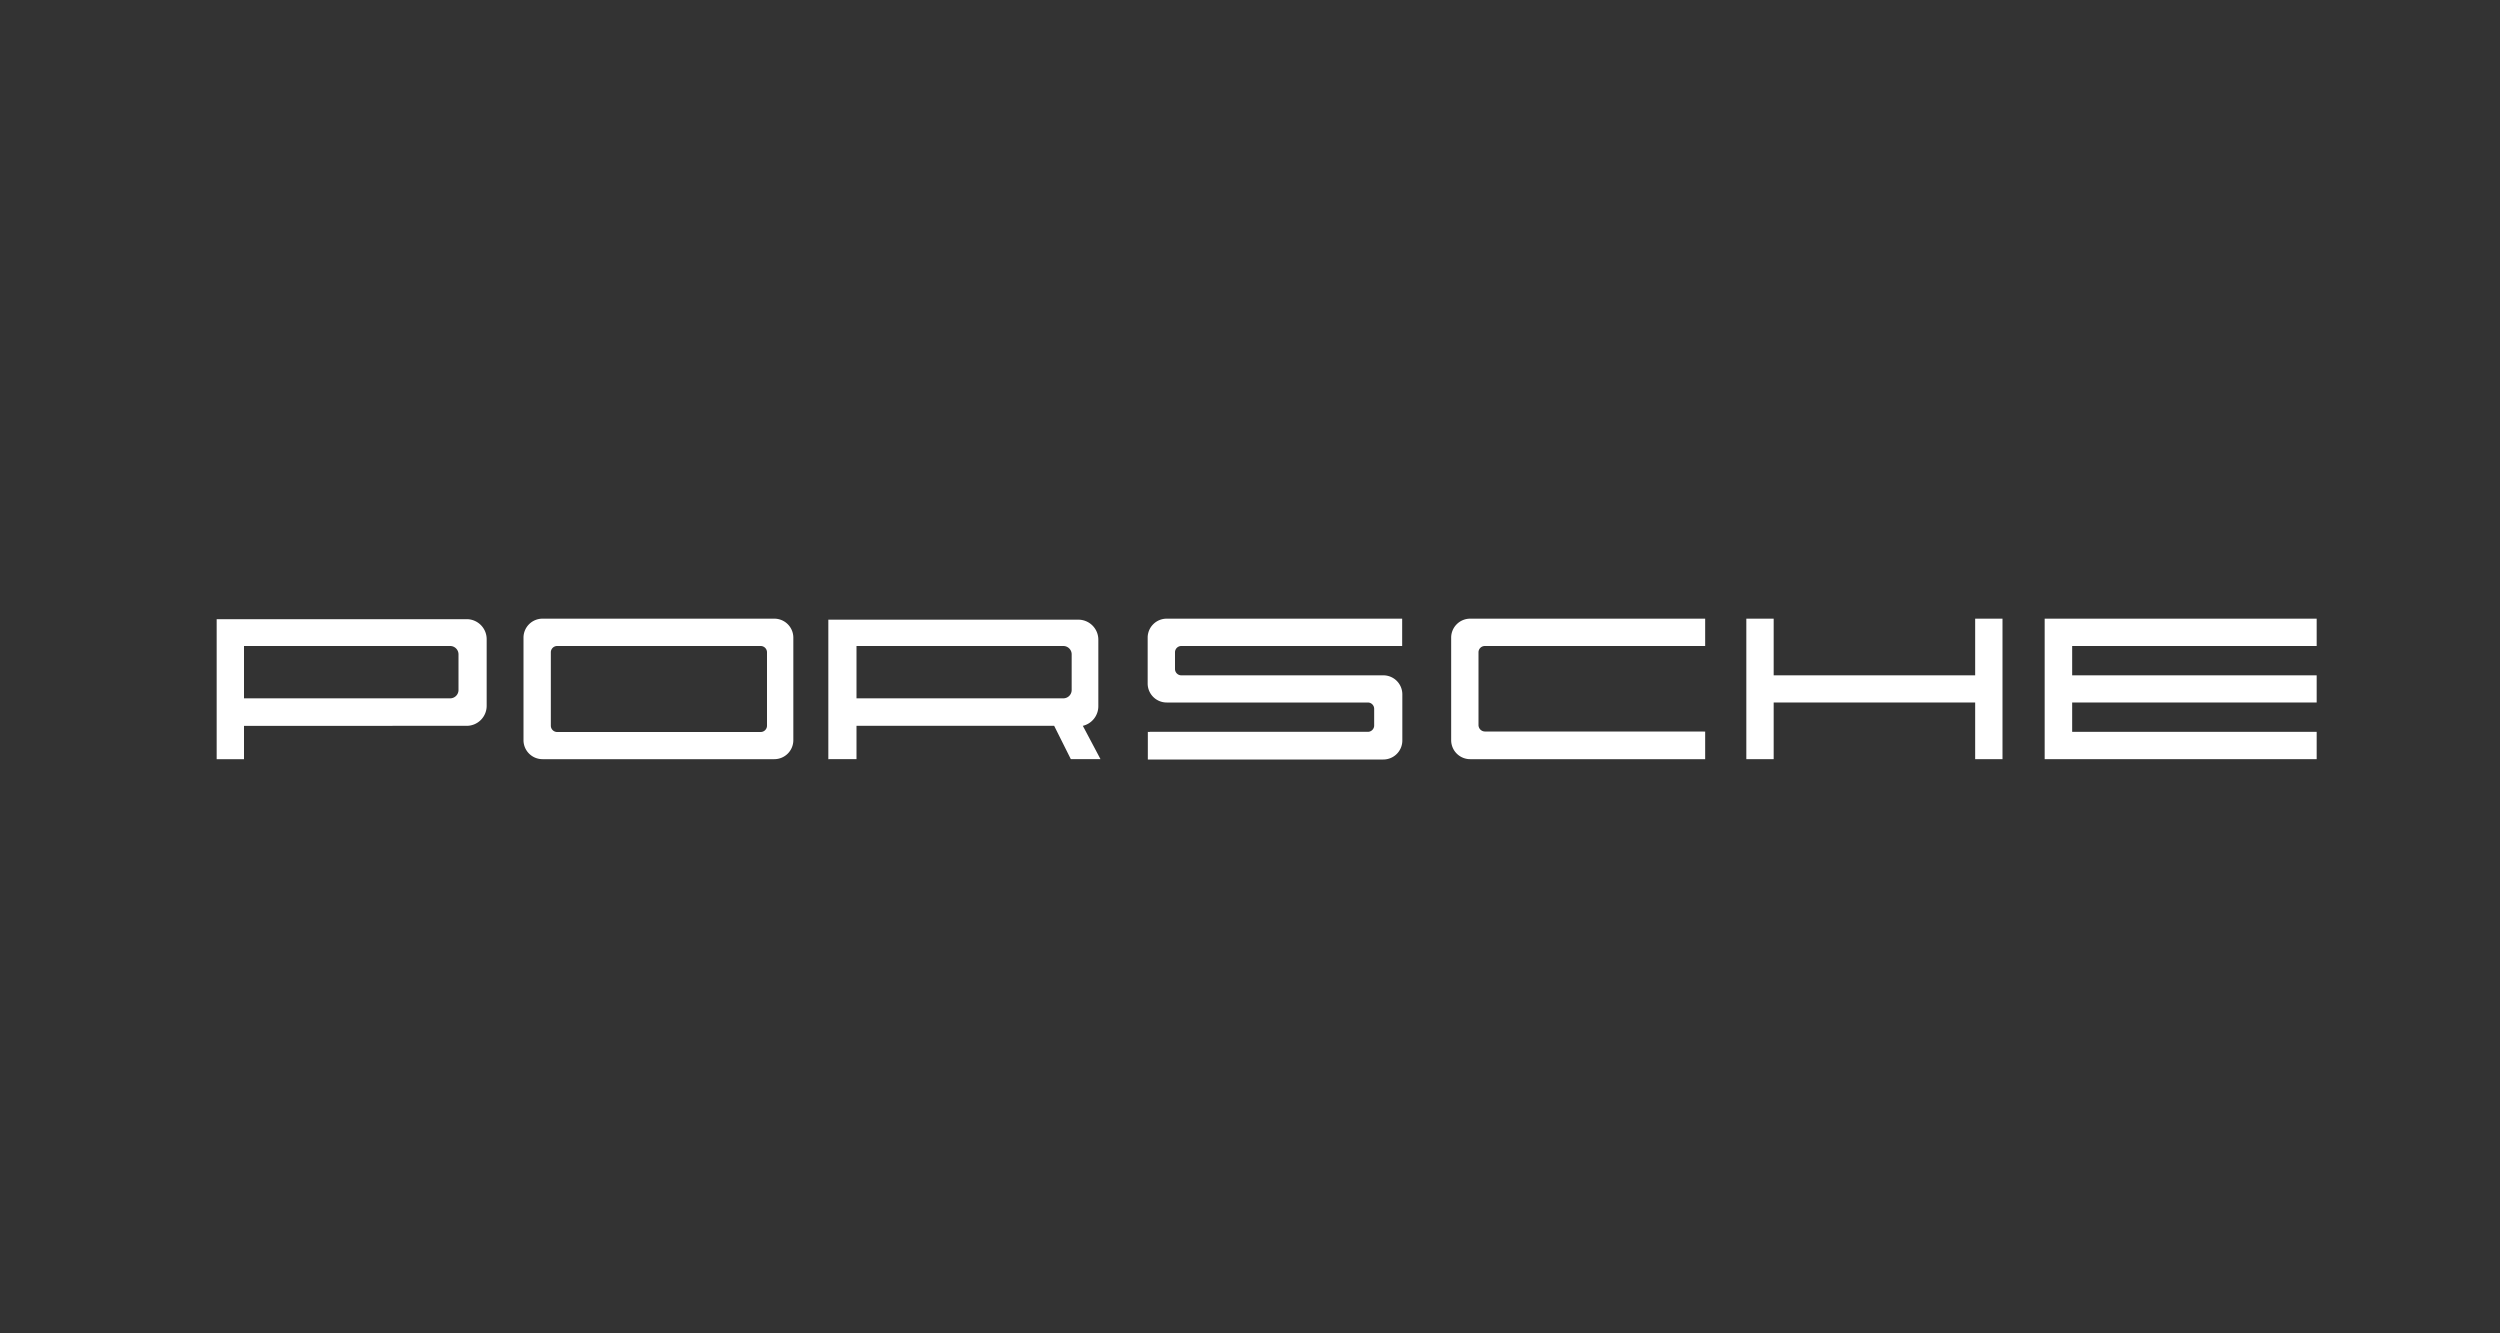 <svg xmlns="http://www.w3.org/2000/svg" xmlns:xlink="http://www.w3.org/1999/xlink" viewBox="0 0 150 80">
  <rect x="0" y="0" width="150" height="80" fill="#333333" stroke="none"/>
  <defs>
    <clipPath id="clip-path">
      <rect x="13" y="37.12" width="126" height="8.43" style="fill: none"/>
    </clipPath>
  </defs>
  <title>Porsche</title>
  <g id="Ebene_2" data-name="Ebene 2">
    <g id="Ebene_1-2" data-name="Ebene 1">
      <g>
        <rect width="150" height="80" style="fill: none"/>
        <g>
          <g style="clip-path: url(#clip-path)">
            <path d="M33.43,38.76H45.64a.38.38,0,0,1,.38.37v4.41a.38.38,0,0,1-.38.38H33.43a.38.38,0,0,1-.38-.38V39.13a.38.38,0,0,1,.38-.37m-.88,6.79H46.46a1.14,1.14,0,0,0,1.14-1.13V38.25a1.14,1.14,0,0,0-1.14-1.13H32.55a1.14,1.14,0,0,0-1.14,1.13v6.17a1.14,1.14,0,0,0,1.14,1.13" style="fill: #fff"/>
            <path d="M14.64,41.9V38.76H27a.5.5,0,0,1,.51.5V41.4a.5.5,0,0,1-.51.5H14.64ZM13,45.55h1.64v-2H28a1.2,1.2,0,0,0,1.2-1.2v-4a1.2,1.2,0,0,0-1.2-1.2H13v8.43Z" style="fill: #fff"/>
            <path d="M51.39,41.9V38.76h12.4a.5.5,0,0,1,.51.5V41.4a.5.5,0,0,1-.51.5H51.39Zm-1.64,3.65h1.64v-2H63.25l1,2h1.78l-1.06-2a1.21,1.21,0,0,0,.93-1.17v-4a1.2,1.2,0,0,0-1.2-1.2h-15v8.43Z" style="fill: #fff"/>
          </g>
          <polygon points="118.51 37.12 118.51 40.52 106.42 40.52 106.42 37.12 104.78 37.12 104.78 45.55 106.42 45.55 106.42 42.15 118.51 42.15 118.51 45.55 120.15 45.55 120.15 37.12 118.51 37.12" style="fill: #fff"/>
          <g style="clip-path: url(#clip-path)">
            <path d="M88.21,45.55h14.1V43.89a.27.27,0,0,1-.12,0H89.09a.39.39,0,0,1-.38-.38V39.13a.38.38,0,0,1,.38-.37h13.1l.12,0V37.12H88.21a1.14,1.14,0,0,0-1.14,1.13v6.17a1.14,1.14,0,0,0,1.14,1.13" style="fill: #fff"/>
          </g>
          <polygon points="122.68 37.12 122.68 45.55 123.63 45.55 124.33 45.55 139 45.55 139 43.91 124.33 43.91 124.33 42.15 139 42.15 139 40.52 124.33 40.52 124.33 38.76 139 38.76 139 37.12 122.68 37.12" style="fill: #fff"/>
          <g style="clip-path: url(#clip-path)">
            <path d="M70.5,39.51v-.38a.38.38,0,0,1,.38-.37H84l.13,0V37.12H70a1.14,1.14,0,0,0-1.14,1.13V41A1.14,1.14,0,0,0,70,42.15h1.2v0l.13,0H82.07a.38.38,0,0,1,.38.38v1a.38.38,0,0,1-.38.38H69a.28.28,0,0,1-.13,0v1.66H83a1.14,1.14,0,0,0,1.14-1.13V41.65A1.14,1.14,0,0,0,83,40.52h-1.2v0l-.13,0H70.88a.38.38,0,0,1-.38-.38v-.63Z" style="fill: #fff"/>
          </g>
        </g>
      </g>
    </g>
  </g>
</svg>
